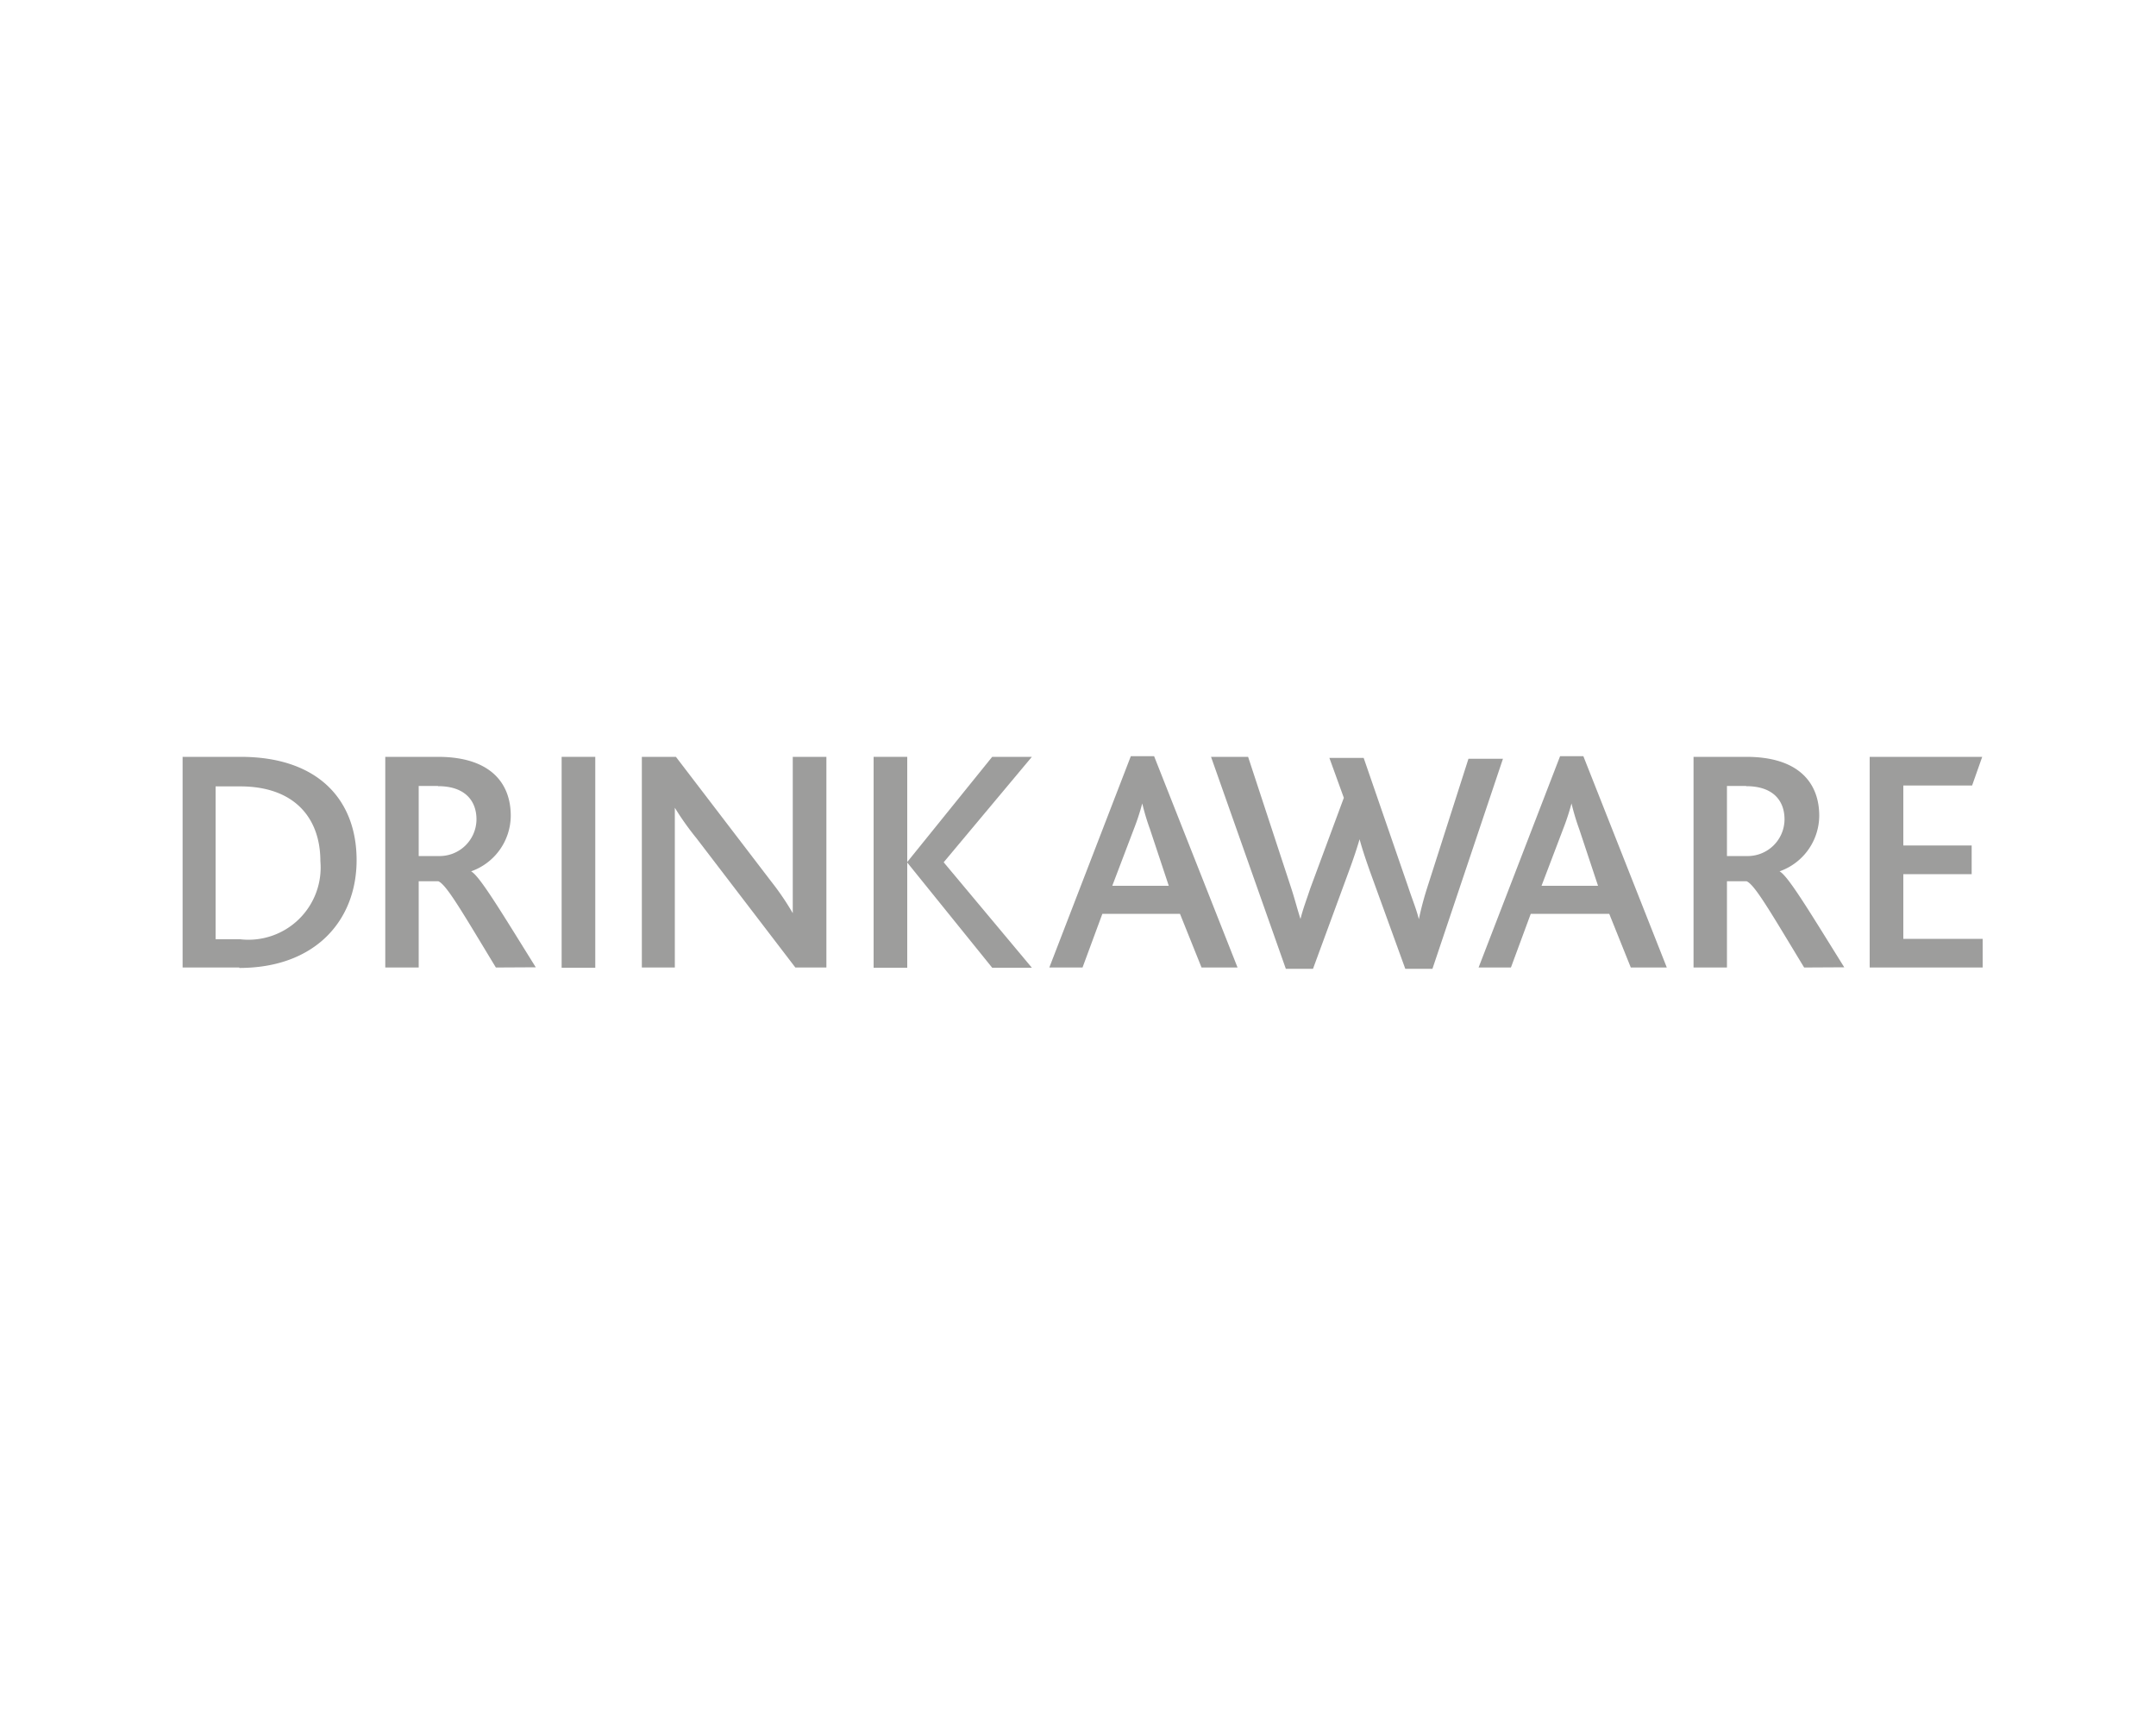 <svg id="Layer_9" data-name="Layer 9" xmlns="http://www.w3.org/2000/svg" viewBox="0 0 100 80"><defs><style>.cls-1{fill:#9d9d9c;}</style></defs><path class="cls-1" d="M11.1,44.87H8.47V35.1h2.69c3.6,0,5.38,2,5.38,4.79s-1.91,5-5.44,5m.07-8.42H10v7.09h1.14a3.35,3.35,0,0,0,3.72-3.62c0-2-1.2-3.47-3.72-3.47"/><path class="cls-1" d="M23,44.87c-1.53-2.52-2.29-3.85-2.67-4h-.91v4H17.87V35.1h2.44c2.45,0,3.38,1.23,3.38,2.73a2.75,2.75,0,0,1-1.84,2.58h0c.4.21,1.44,1.95,3,4.45Zm-2.69-8.42h-.89V39.7h.92A1.71,1.71,0,0,0,22.1,38c0-.85-.52-1.54-1.78-1.54"/><rect class="cls-1" x="26.05" y="35.1" width="1.56" height="9.78"/><rect class="cls-1" x="40.52" y="35.1" width="1.56" height="9.78"/><path class="cls-1" d="M36.89,44.87l-4.59-6a13,13,0,0,1-1-1.41h0c0,.32,0,.8,0,1.27v6.14H29.77V35.1h1.58l4.42,5.78a12.37,12.37,0,0,1,1,1.47h0c0-.4,0-.89,0-1.36V35.1h1.56v9.77Z"/><path class="cls-1" d="M55.73,44.87l-1-2.49H51.13l-.92,2.49H48.67l3.78-9.8h1.08l3.87,9.8Zm-2.39-6.41a11,11,0,0,1-.36-1.2h0a10.79,10.79,0,0,1-.39,1.19l-1,2.63h2.62Z"/><path class="cls-1" d="M66.44,44.93H65.18l-1.65-4.55c-.15-.43-.33-.94-.47-1.46h0c-.15.52-.32,1-.48,1.44l-1.68,4.57H59.64L56.17,35.1h1.72l2,6.09c.16.49.29,1,.43,1.43h0c.11-.46.29-.92.45-1.41L62.33,37l-.67-1.85h1.59l2.07,6c.18.55.37,1,.49,1.48h0a14.68,14.68,0,0,1,.38-1.44l1.92-6h1.6Z"/><path class="cls-1" d="M75.64,44.87l-1-2.49H71l-.92,2.49H68.58l3.78-9.8h1.08l3.87,9.8Zm-2.39-6.41a11,11,0,0,1-.36-1.2h0a10.79,10.79,0,0,1-.39,1.19l-1,2.63h2.62Z"/><path class="cls-1" d="M83.68,44.87c-1.53-2.52-2.29-3.85-2.67-4H80.1v4H78.55V35.1H81c2.45,0,3.38,1.23,3.38,2.73a2.75,2.75,0,0,1-1.84,2.58h0c.4.21,1.44,1.95,3,4.45ZM81,36.45H80.1V39.7H81A1.71,1.71,0,0,0,82.77,38c0-.85-.51-1.54-1.78-1.54"/><polygon class="cls-1" points="86.72 44.87 86.72 35.1 91.94 35.1 91.47 36.43 88.28 36.43 88.28 39.21 91.45 39.21 91.45 40.54 88.28 40.54 88.28 43.54 91.96 43.54 91.96 44.87 86.72 44.87"/><polygon class="cls-1" points="47.86 35.1 46.02 35.1 42.07 39.99 46.02 44.88 47.86 44.88 43.77 39.99 47.86 35.1"/></svg>